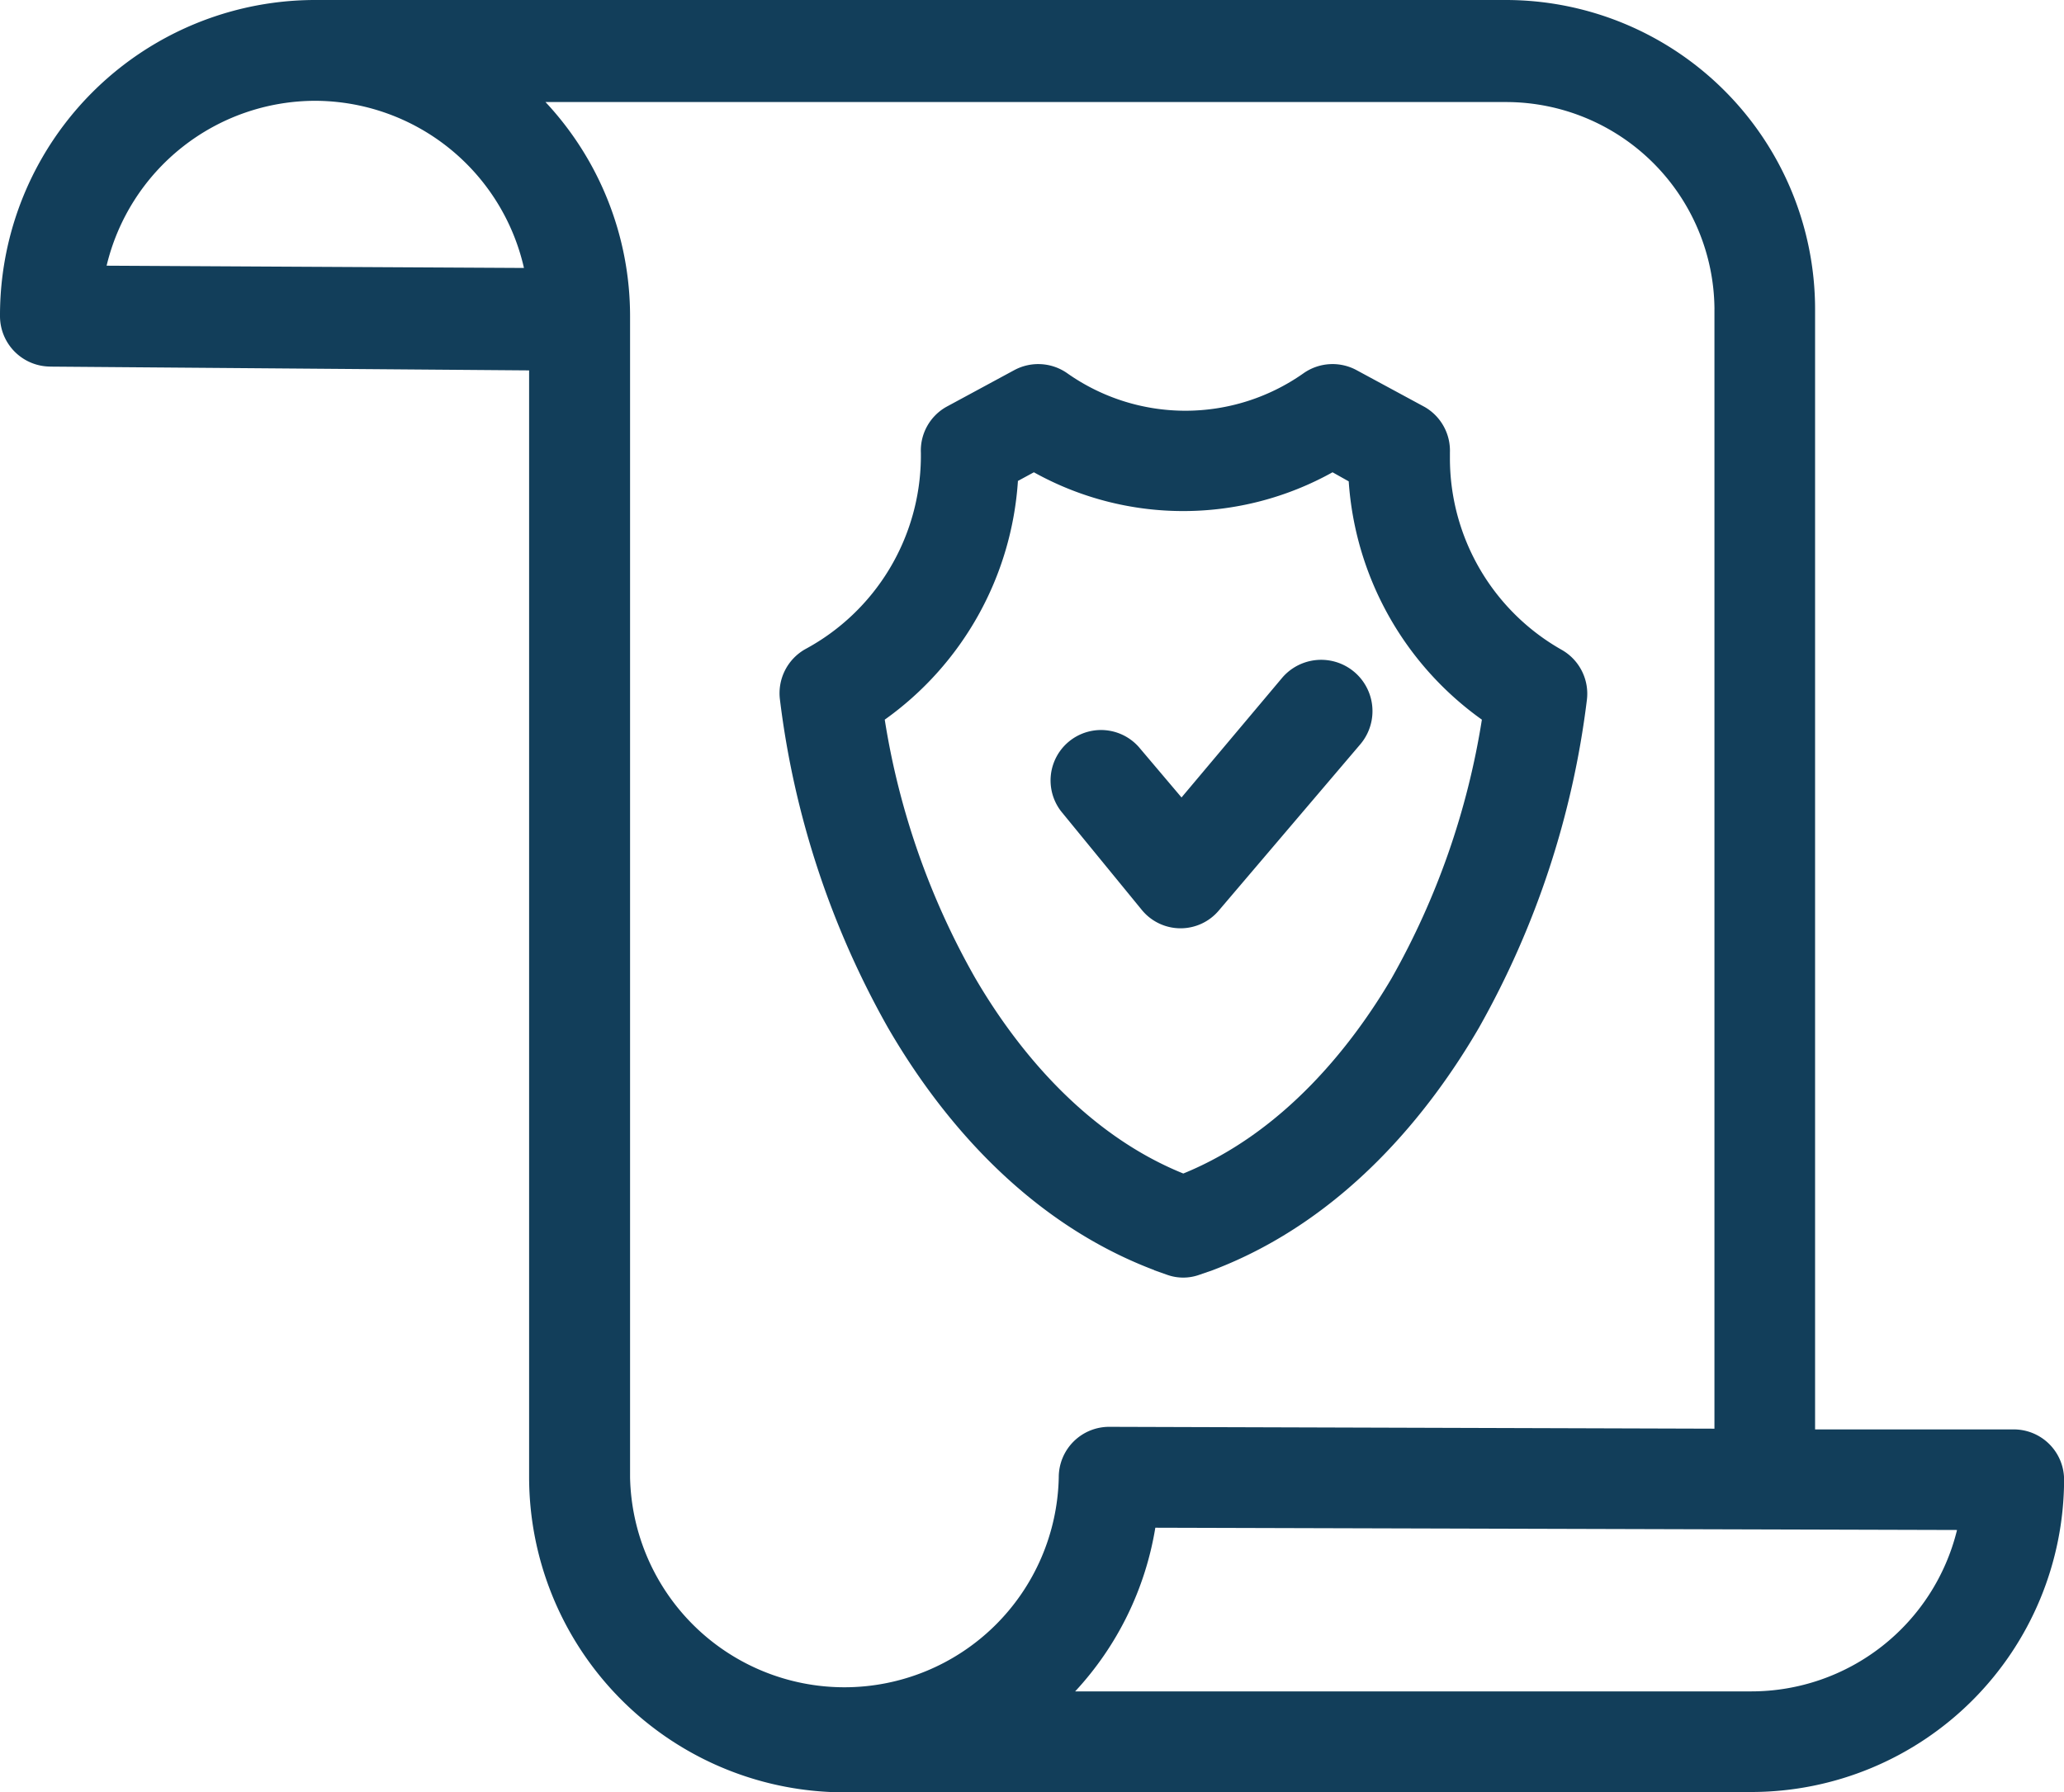 <svg xmlns="http://www.w3.org/2000/svg" xmlns:xlink="http://www.w3.org/1999/xlink" width="90.996" height="79.021" viewBox="0 0 90.996 79.021">
  <defs>
    <clipPath id="clip-path">
      <rect id="Rectangle_7680" data-name="Rectangle 7680" width="90.996" height="79.021" fill="none"/>
    </clipPath>
  </defs>
  <g id="Group_13079" data-name="Group 13079" clip-path="url(#clip-path)">
    <path id="Path_5005" data-name="Path 5005" d="M2.2,16.166l21.127.167V65.145A13.911,13.911,0,0,0,36.6,79.021H77.22A13.8,13.8,0,0,0,91,65.254a2.219,2.219,0,0,0-2.222-2.222H80.022v-49.4A13.642,13.642,0,0,0,66.4,0H13.889A13.9,13.9,0,0,0,0,13.942a2.225,2.225,0,0,0,2.2,2.222ZM77.219,74.585H47.4a13.9,13.9,0,0,0,3.535-7.218l35.345.1a9.338,9.338,0,0,1-9.06,7.117ZM75.585,13.631V63L48.9,62.918a2.222,2.222,0,0,0-2.222,2.227,9.452,9.452,0,0,1-18.9,0v-51.2A13.818,13.818,0,0,0,24.049,4.5H66.4a9.194,9.194,0,0,1,9.186,9.127Zm-61.7-9.186A9.465,9.465,0,0,1,23.1,11.816l-18.4-.1A9.471,9.471,0,0,1,13.888,4.445Zm37,51.568.567.2a2.1,2.1,0,0,0,1.426,0l.58-.2c5.858-2.222,9.619-7.038,11.741-10.687l0,0A39.061,39.061,0,0,0,69.96,30.875a2.225,2.225,0,0,0-1.113-2.222,9.707,9.707,0,0,1-4.924-8.473v-.225a2.224,2.224,0,0,0-1.113-2.009l-3-1.622v0a2.226,2.226,0,0,0-2.356.146,9.033,9.033,0,0,1-10.386,0,2.227,2.227,0,0,0-2.356-.146l-3,1.622v0a2.212,2.212,0,0,0-1.113,2.022v.212a9.694,9.694,0,0,1-5.1,8.447,2.232,2.232,0,0,0-1.113,2.227A39.008,39.008,0,0,0,39.138,45.3c2.122,3.67,5.879,8.486,11.75,10.707Zm-6.017-34.8.713-.387a13.529,13.529,0,0,0,13.167,0l.713.4h0a14.063,14.063,0,0,0,5.871,10.508,33.921,33.921,0,0,1-3.978,11.4c-1.726,2.935-4.736,6.8-9.185,8.614-4.449-1.8-7.459-5.671-9.186-8.64a33.642,33.642,0,0,1-3.977-11.374,14.049,14.049,0,0,0,5.871-10.516Zm1.914,14.565v0a2.225,2.225,0,0,1,3.427-2.835l1.881,2.222,4.449-5.291h0a2.262,2.262,0,0,1,3.415,2.968l-6.217,7.305a2.206,2.206,0,0,1-3.39-.013Z" transform="translate(0 0)" fill="#123e5a"/>
  </g>
</svg>
